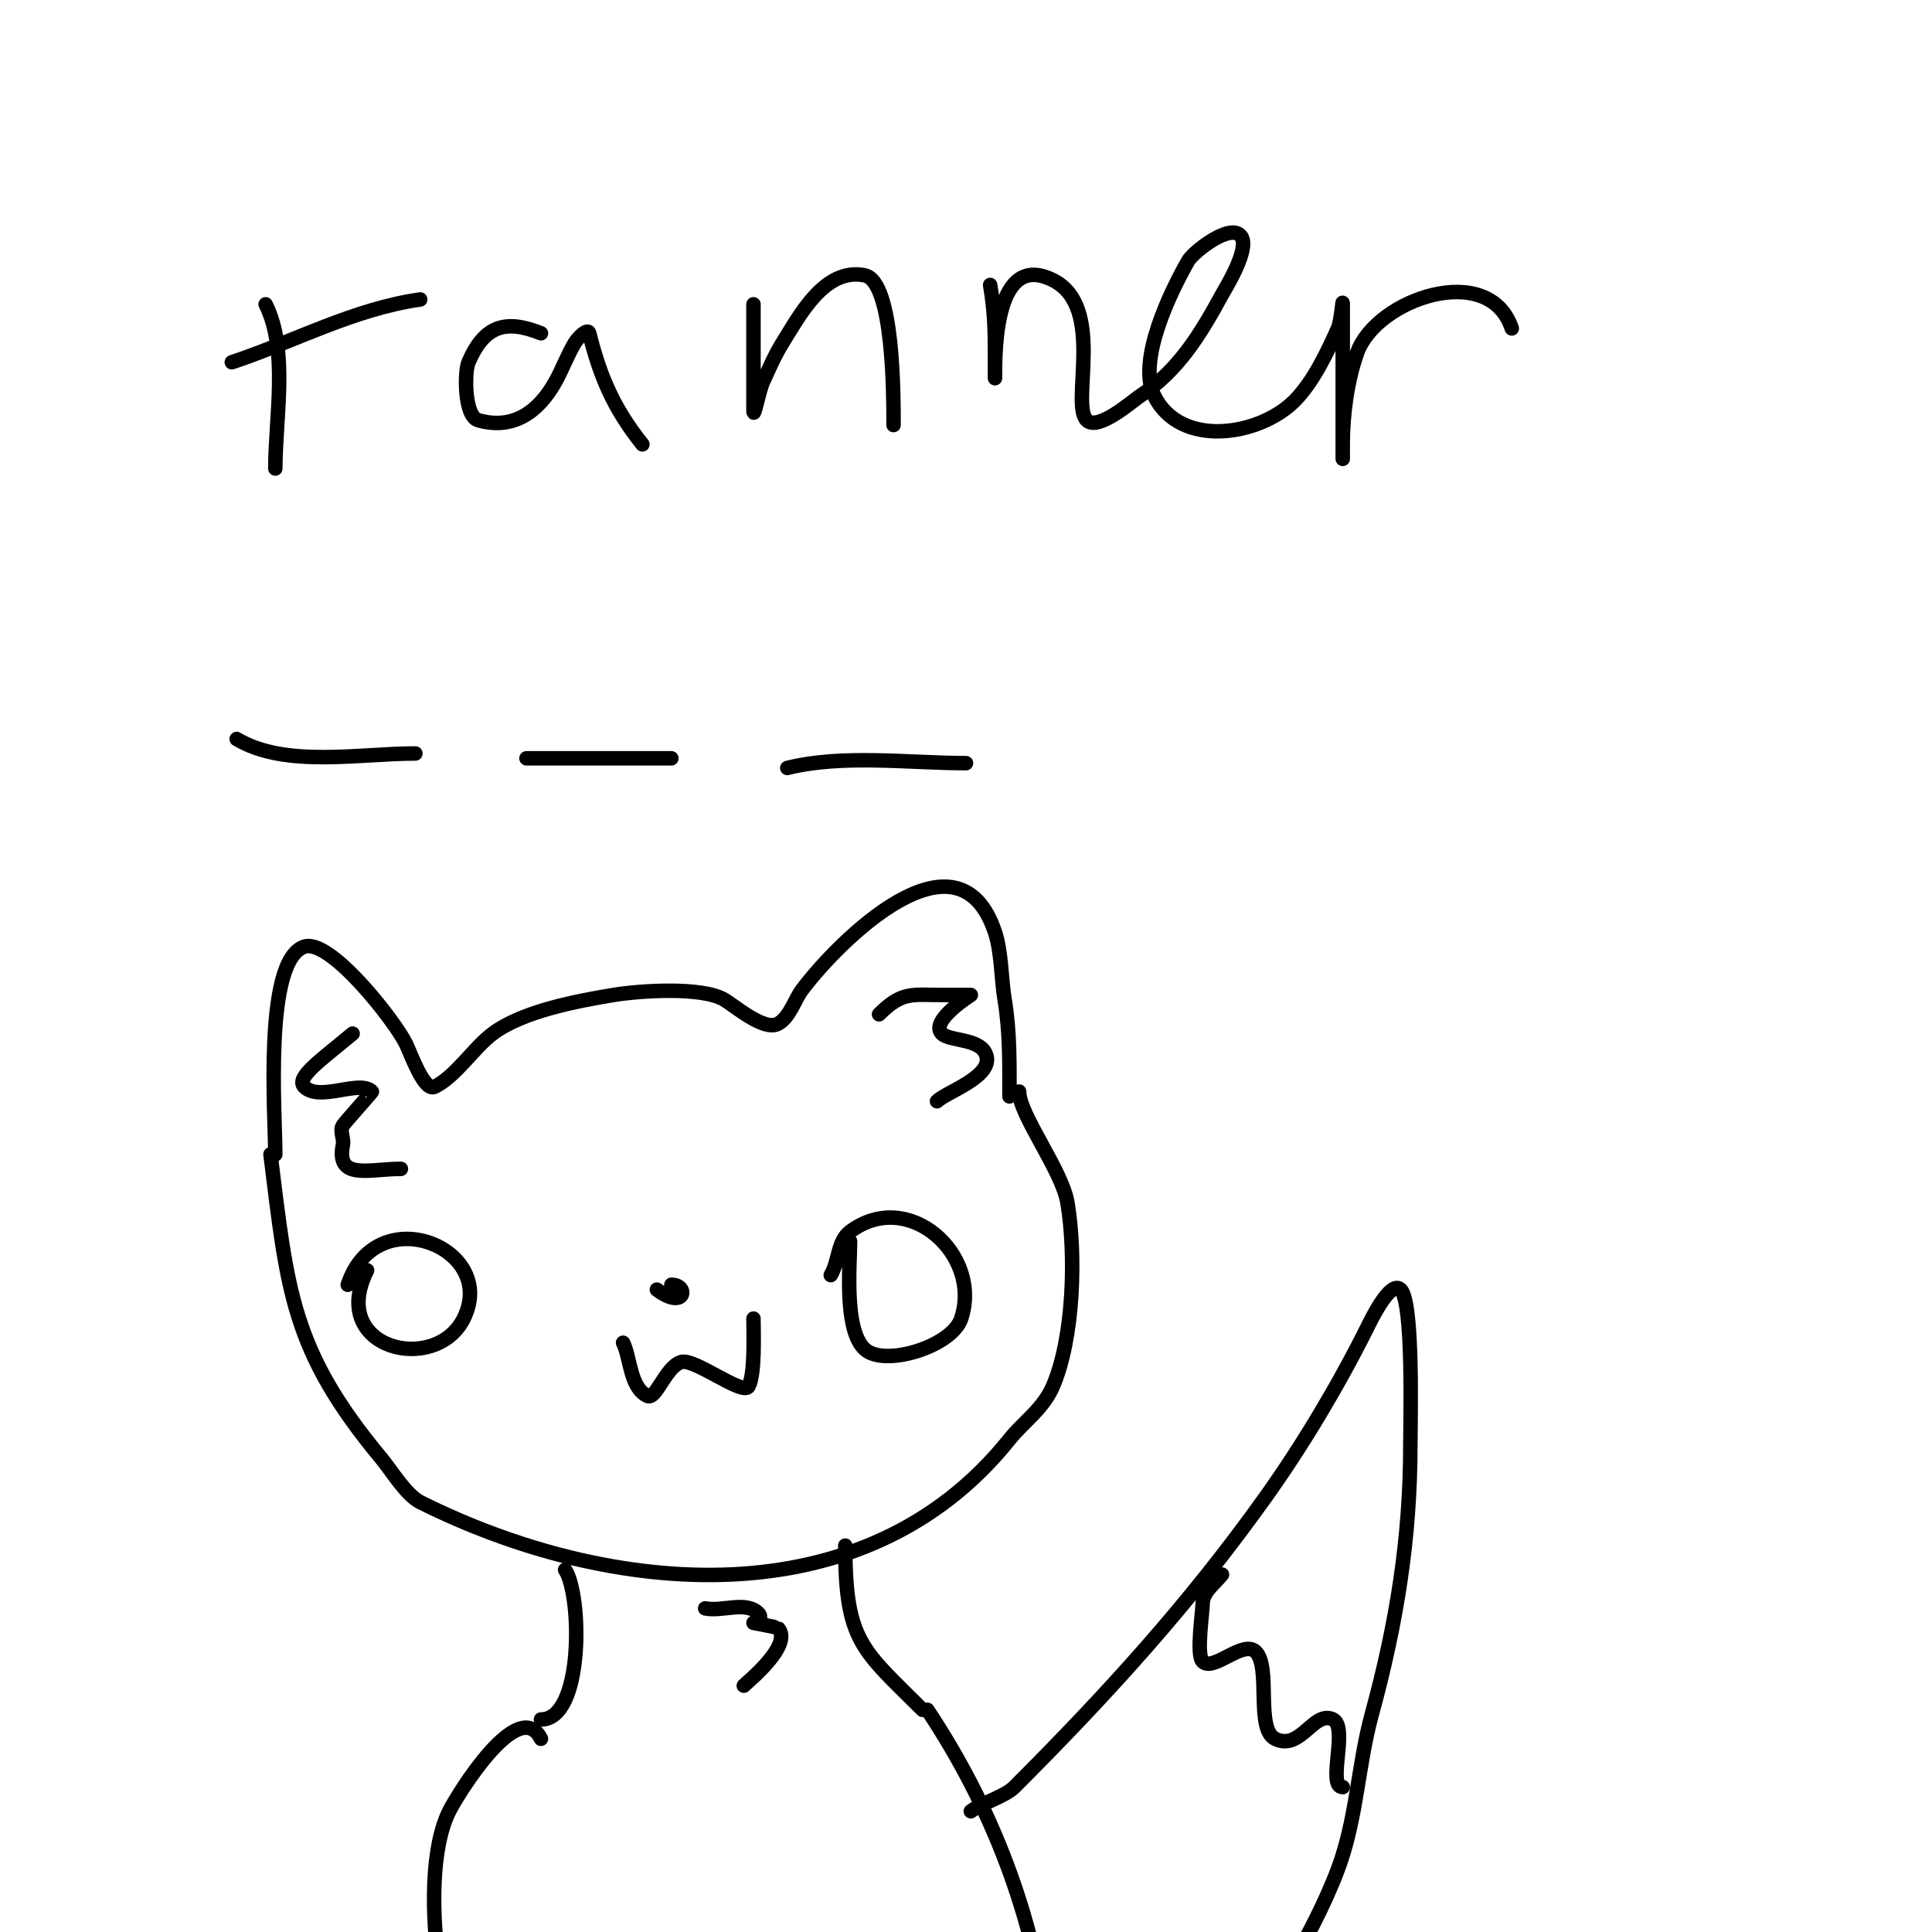 <svg viewBox='0 0 400 400' version='1.1' xmlns='http://www.w3.org/2000/svg' xmlns:xlink='http://www.w3.org/1999/xlink'><g fill='none' stroke='#000000' stroke-width='3' stroke-linecap='round' stroke-linejoin='round'><path d='M55,63c4.771,9.543 2,23.527 2,34'/><path d='M48,75c13.16,-4.387 25.216,-11.031 39,-13'/><path d='M112,69c-7.17,-2.868 -11.675,-1.758 -15,6c-0.865,2.018 -0.892,11.174 2,12c7.325,2.093 12.564,-1.815 16,-8c1.448,-2.606 2.466,-5.443 4,-8c0.618,-1.031 2.709,-3.166 3,-2c2.213,8.851 4.996,15.495 11,23'/><path d='M156,63c0,2.333 0,4.667 0,7c0,5 0,10 0,15c0,2.108 1.117,-4.086 2,-6c1.249,-2.707 2.42,-5.472 4,-8c3.57,-5.712 8.733,-15.653 17,-14c6.073,1.215 6,25.331 6,31'/><path d='M205,59c0.848,5.086 1,8.899 1,14c0,1.667 0,6.667 0,5c0,-6.223 0.178,-25.911 12,-20c10.983,5.492 3.569,25.569 7,29c2.322,2.322 9.339,-3.893 11,-5c8.02,-5.347 12.489,-12.729 17,-21c0.656,-1.202 5.763,-9.356 4,-12c-2.061,-3.092 -9.957,3.175 -11,5c-3.542,6.199 -10.673,20.654 -7,28c5.437,10.874 21.778,8.222 29,1c3.862,-3.862 6.8,-10.049 9,-15c0.69,-1.553 1,-6.7 1,-5c0,8 0,16 0,24c0,2.667 0,8 0,8c0,0 0,-2 0,-3c0,-6.156 0.939,-13.229 3,-19c3.956,-11.078 27.296,-19.112 32,-5'/><path d='M49,153c10.022,6.013 25.433,3 37,3'/><path d='M109,157c10,0 20,0 30,0'/><path d='M163,159c11.478,-2.869 25.275,-1 37,-1'/><path d='M57,239c0,-8.134 -2.47,-40.177 6,-43c5.36,-1.786 18.649,15.299 21,20c1.01,2.021 3.785,10.107 6,9c4.431,-2.216 8.044,-8.033 12,-11c6.218,-4.664 17.519,-6.753 25,-8c5.221,-0.87 18.334,-1.799 23,1c2.19,1.314 8.118,6.441 11,5c2.432,-1.216 3.603,-5.137 5,-7c7.612,-10.149 32.365,-34.906 40,-12c1.37,4.109 1.28,9.68 2,14c1.101,6.604 1,13.209 1,20'/><path d='M182,210c4.787,-4.787 6.816,-4 13,-4c0.239,0 6,0 6,0c0,0 -8.599,5.401 -6,8c1.568,1.568 7.491,0.981 9,4c2.356,4.711 -8.001,8.001 -10,10'/><path d='M73,214c-6.601,5.501 -11.875,9.125 -10,11c3.197,3.197 11.434,-1.566 14,1c0.07,0.07 -5.493,6.24 -6,7c-0.74,1.109 0.261,2.693 0,4c-1.492,7.461 5.389,5 12,5'/><path d='M56,239c3.516,28.128 4.265,40.518 23,63c1.935,2.322 5.086,7.543 8,9c39.258,19.629 91.889,24.639 122,-13c2.887,-3.609 6.993,-6.316 9,-11c4.322,-10.085 4.802,-27.187 3,-38c-1.12,-6.723 -10,-18.21 -10,-23'/><path d='M72,266c5.967,-17.902 31.285,-7.57 24,7c-5.823,11.646 -28.188,6.375 -20,-10'/><path d='M129,278c1.551,3.101 1.389,9.195 5,11c1.822,0.911 3.752,-5.917 7,-7c2.705,-0.902 12.934,7.132 14,5c1.361,-2.723 1,-10.832 1,-14'/><path d='M172,264c1.689,-2.815 1.374,-7.03 4,-9c12.112,-9.084 27.399,4.802 23,18c-1.792,5.376 -14.009,9.496 -19,7c-5.504,-2.752 -4,-17.97 -4,-23'/><path d='M136,267c5.871,4.403 6.733,-1 3,-1'/><path d='M146,333c3.61,0.722 8.397,-1.603 11,1c1.233,1.233 -1,2 -1,2c0,0 4.959,0.959 5,1c3.405,3.405 -6.044,11.044 -7,12'/><path d='M117,325c3.472,5.208 3.891,31 -5,31'/><path d='M175,320c0,19.971 3.555,21.555 16,34'/><path d='M112,360c-4.525,-9.05 -17.121,11.243 -19,15c-7.27,14.539 -0.985,54.015 10,65'/><path d='M192,354c13.372,20.058 22.173,42.972 25,67c0.993,8.444 4.081,25.838 0,34'/><path d='M201,375c2.302,-1.726 7.045,-3.045 9,-5c19.356,-19.356 36.264,-37.969 52,-60c7.668,-10.736 15.021,-23.042 21,-35c0.65,-1.3 4.84,-10.16 7,-8c2.677,2.677 2,27.432 2,32c0,19.6 -2.85,37.116 -8,56c-2.876,10.545 -3.069,21.517 -7,32c-2.752,7.34 -6.999,15.332 -11,22c-2.14,3.567 -8,7.944 -8,12'/><path d='M253,326c-1.502,1.877 -4,3.596 -4,6c0,1.802 -1.372,10.628 0,12c2.205,2.205 8.39,-4.61 11,-2c3.186,3.186 -0.11,15.945 4,18c5.262,2.631 7.993,-6.003 12,-4c3.232,1.616 -1.332,14 2,14'/></g>
</svg>